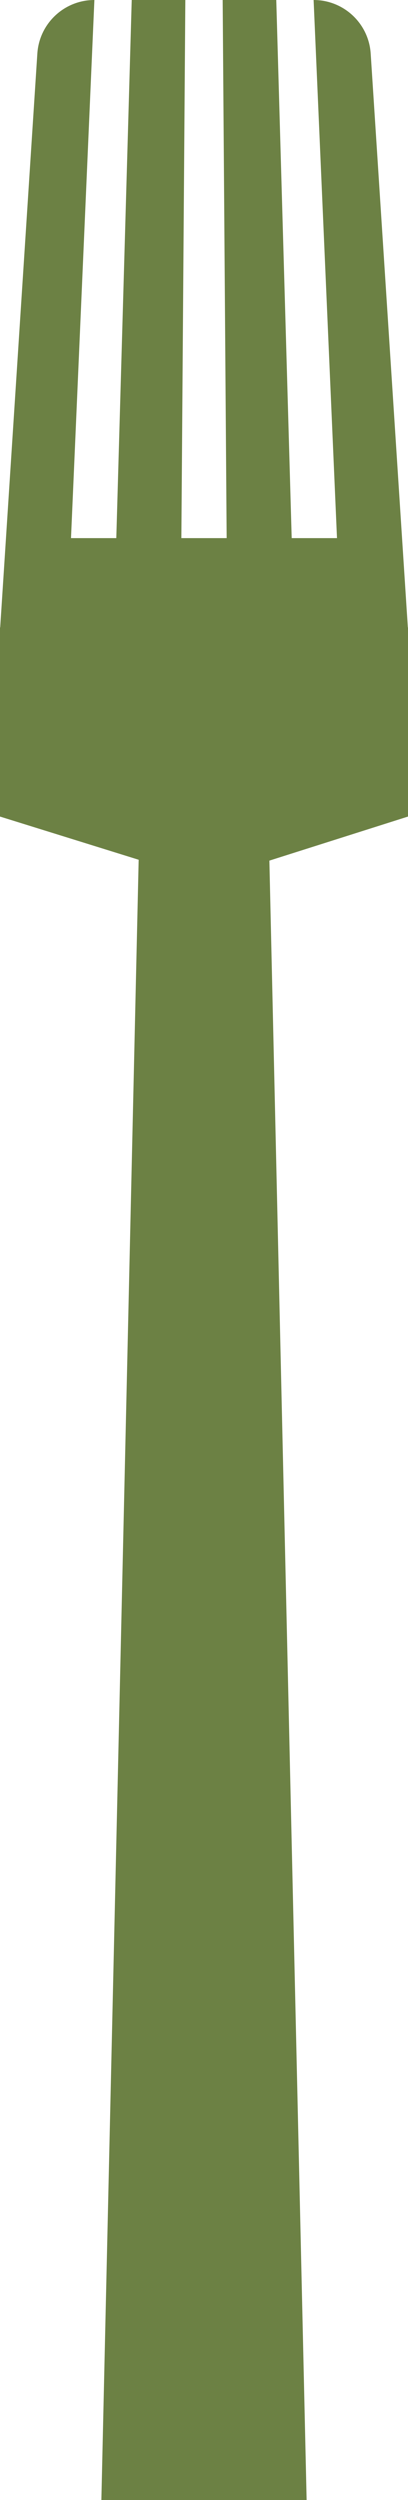 <svg xmlns="http://www.w3.org/2000/svg" id="b" viewBox="0 0 116.92 715.43"><defs><style>.d{fill:#6c8144;}</style></defs><g id="c"><polygon class="d" points="87.87 715.43 29.05 715.43 40.82 198.55 76.11 198.55 87.87 715.43"></polygon><path class="d" d="M19.2,180.4H0L10.7,15.33C11.26,6.71,18.41,0,27.05,0h0l-7.85,180.4Z"></path><polygon class="d" points="51.78 180.4 32.57 180.4 37.75 0 53.11 0 51.78 180.4"></polygon><polygon class="d" points="84.35 180.4 65.15 180.4 63.81 0 79.17 0 84.35 180.4"></polygon><path class="d" d="M116.92,180.4h-19.2L89.87,0h0c8.64,0,15.8,6.71,16.36,15.33l10.7,165.07Z"></path><rect class="d" x="6.23" y="153.99" width="104.46" height="54.76"></rect><polygon class="d" points="116.92 233.67 59.05 252.04 0 233.67 0 179.55 116.92 179.55 116.92 233.67"></polygon></g></svg>